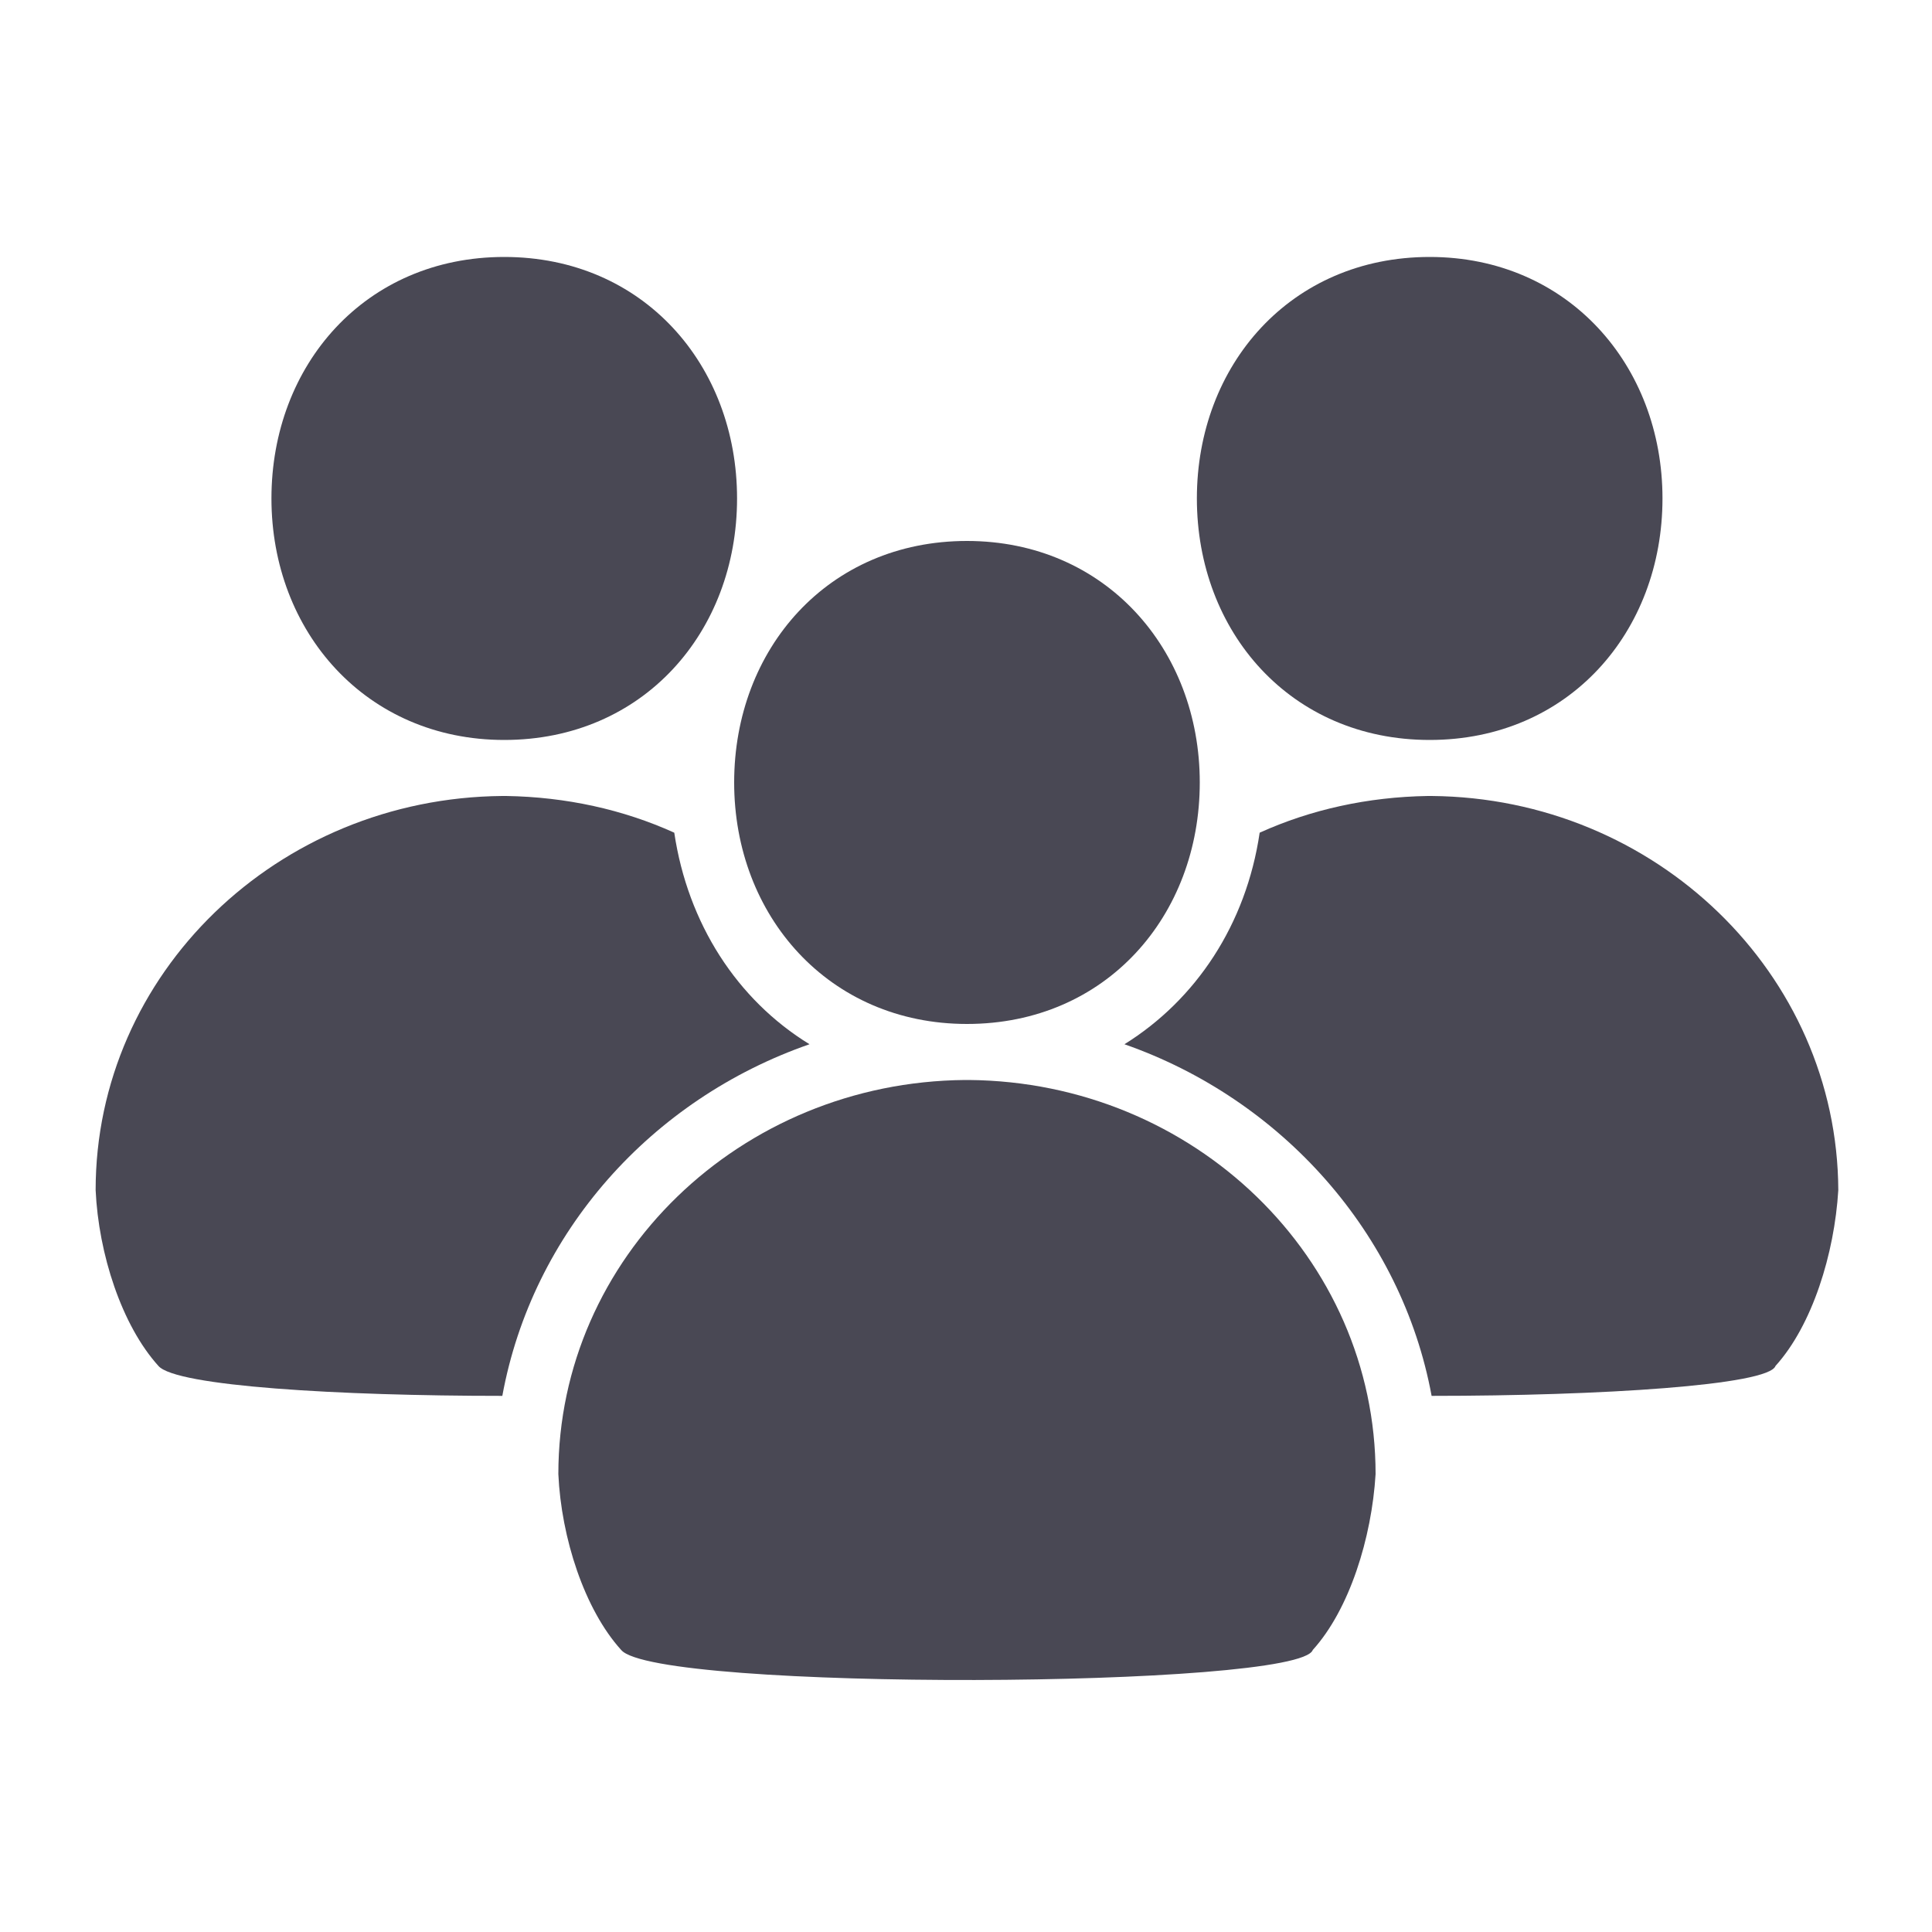 <?xml version="1.0" encoding="utf-8"?>
<!-- Generator: Adobe Illustrator 26.0.1, SVG Export Plug-In . SVG Version: 6.00 Build 0)  -->
<svg version="1.1" id="Layer_1" xmlns="http://www.w3.org/2000/svg" xmlns:xlink="http://www.w3.org/1999/xlink" x="0px" y="0px"
	 viewBox="0 0 200 200" style="enable-background:new 0 0 200 200;" xml:space="preserve">
<style type="text/css">
	.st0{fill:#A9539A;}
	.st1{fill:#494854;}
	.st2{fill:#42AC94;}
	.st3{clip-path:url(#SVGID_00000099642309595133620930000004510490099931532440_);fill:#C9C9D3;}
</style>
<g>
	<path class="st1" d="M100.1,56C85.7,56,76,67.2,76,81c0,13.8,9.8,25,24.1,25c14.4,0,24.1-11.2,24.1-25
		C124.2,67.2,114.4,56,100.1,56z"/>
	<path class="st1" d="M100.1,111.8c-0.1,0-0.1,0-0.2,0v0c-23.3,0.2-42.1,18.4-42.1,40.8c0.3,6.6,2.7,14,6.5,18.2
		c3.6,4.3,70.2,4,71.6,0c3.8-4.2,6.1-11.6,6.5-18.2c0-22.4-18.8-40.6-42.1-40.8v0C100.2,111.8,100.1,111.8,100.1,111.8z"/>
	<path class="st1" d="M148,76.6c14.4,0,24.1-11.2,24.1-25s-9.8-25-24.1-25c-14.4,0-24.1,11.2-24.1,25S133.6,76.6,148,76.6z"/>
	<path class="st1" d="M52.2,26.6c-14.4,0-24.1,11.2-24.1,25s9.8,25,24.1,25c14.4,0,24.1-11.2,24.1-25S66.6,26.6,52.2,26.6z"/>
	<path class="st1" d="M148.2,82.4L148.2,82.4c-0.1,0-0.1,0-0.2,0c-0.1,0-0.1,0-0.2,0v0c-6.2,0.1-12.1,1.4-17.4,3.8
		c-1.4,9.5-6.6,17.3-14,21.9c16.3,5.7,28.7,19.6,31.8,36.4c17.5,0,34.9-1.1,35.6-3.1c3.8-4.2,6.1-11.6,6.5-18.2
		C190.2,100.8,171.4,82.6,148.2,82.4z"/>
	<path class="st1" d="M52,144.5c3.1-16.9,15.4-30.7,31.8-36.4c-7.5-4.6-12.6-12.5-14-21.9c-5.3-2.4-11.2-3.7-17.4-3.8v0
		c-0.1,0-0.1,0-0.2,0c-0.1,0-0.1,0-0.2,0v0c-23.3,0.2-42.1,18.4-42.1,40.8c0.3,6.6,2.7,14,6.5,18.2C18.2,143.5,35.1,144.5,52,144.5z
		"/>
</g>
</svg>
